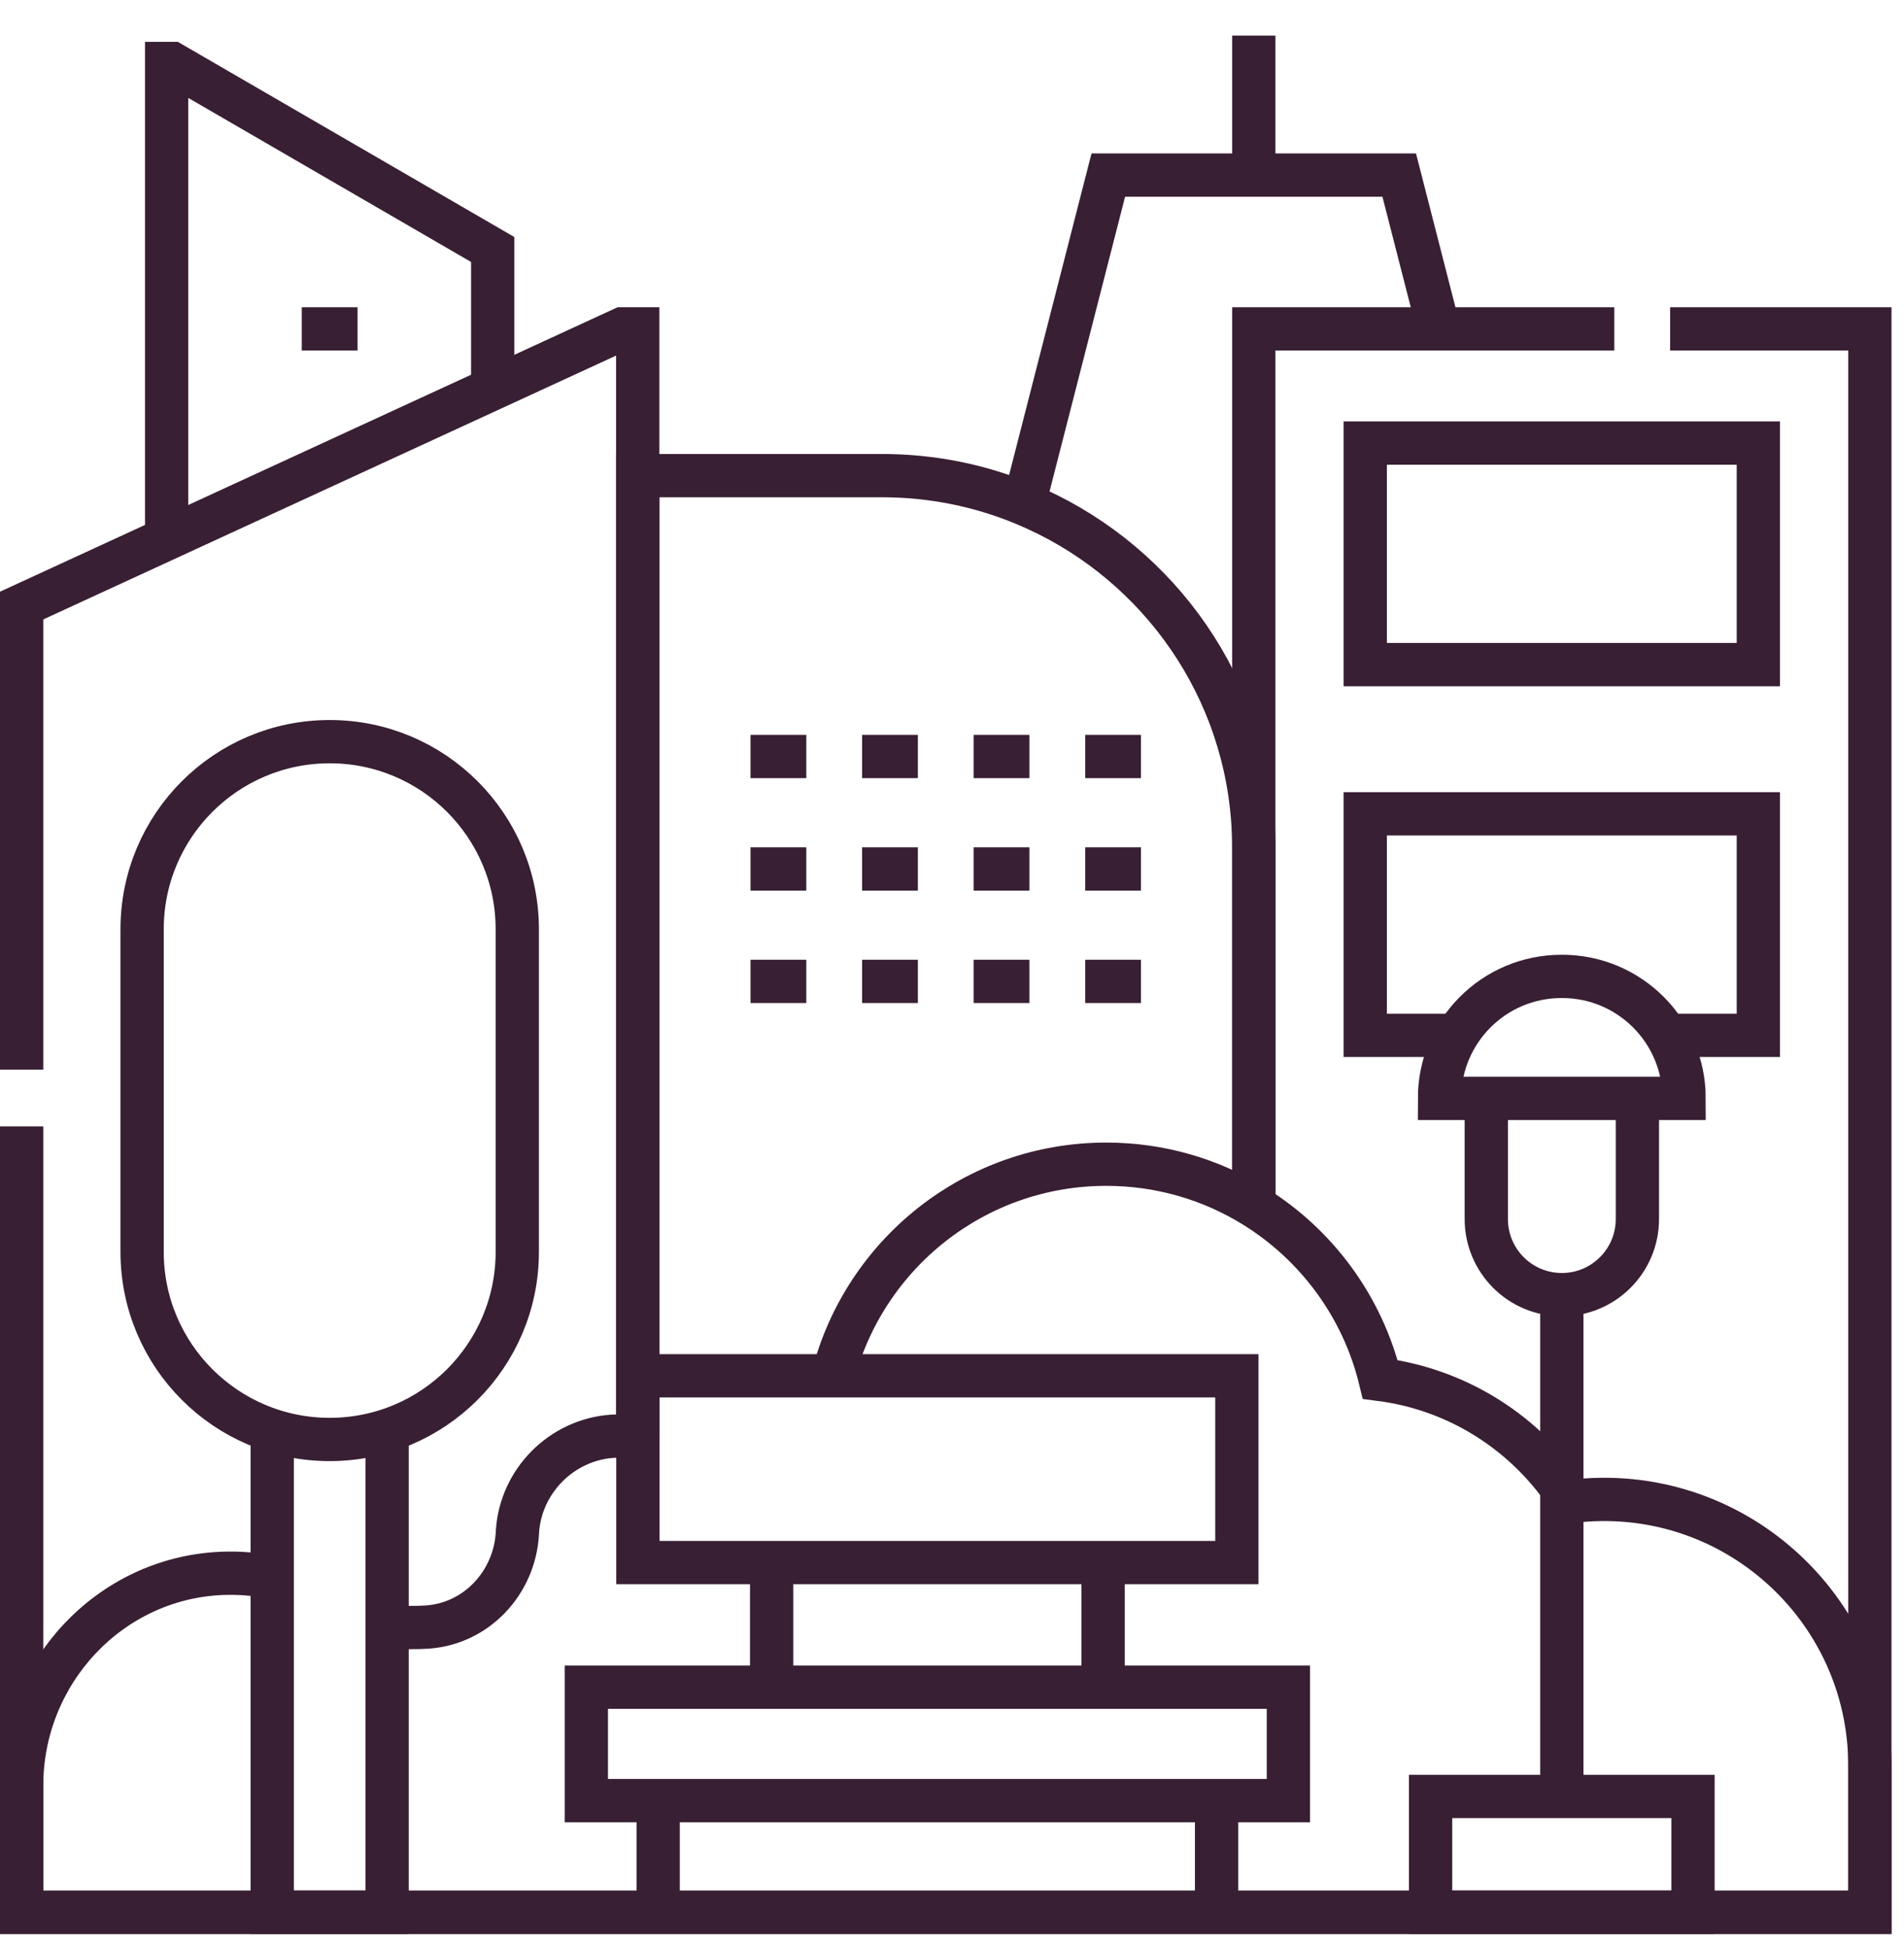 <svg width="44" height="45" viewBox="0 0 44 45" fill="none" xmlns="http://www.w3.org/2000/svg">
<path d="M28.974 18.891H28.946" stroke="#391F33" stroke-miterlimit="10"/>
<path d="M33.246 7.598L32.335 4.045H28.973H25.612L23.665 11.639" stroke="#391F33" stroke-miterlimit="10"/>
<path d="M28.974 4.045V0.822" stroke="#391F33" stroke-miterlimit="10"/>
<path d="M11.386 8.977V5.764L3.976 1.467H3.851V12.447" stroke="#391F33" stroke-miterlimit="10"/>
<path d="M0.5 26.022V41.252V44.178H6.291H8.946H14.737" stroke="#391F33" stroke-miterlimit="10"/>
<path d="M14.737 33.213V10.988V7.598H14.382L11.387 8.977L3.851 12.447L0.5 13.99V24.71" stroke="#391F33" stroke-miterlimit="10"/>
<path d="M14.737 44.178H15.21H28.114H28.974" stroke="#391F33" stroke-miterlimit="10"/>
<path d="M28.974 27.858V19.582C28.974 19.349 28.964 19.118 28.946 18.891C28.685 15.608 26.579 12.845 23.665 11.639C22.653 11.219 21.544 10.988 20.38 10.988H14.737V33.213" stroke="#391F33" stroke-miterlimit="10"/>
<path d="M37.305 7.598H33.246H28.974V18.891V19.582V27.858" stroke="#391F33" stroke-miterlimit="10"/>
<path d="M28.974 44.178H33.06H39.125H43.211V40.79V7.598H38.595" stroke="#391F33" stroke-miterlimit="10"/>
<path d="M14.742 33.214C14.74 33.214 14.739 33.213 14.738 33.213C14.549 33.179 14.351 33.167 14.149 33.181C12.98 33.261 12.034 34.212 11.958 35.381C11.958 35.392 11.957 35.401 11.957 35.411C11.897 36.565 11.008 37.519 9.856 37.59C9.745 37.597 9.633 37.6 9.521 37.599C9.51 37.599 9.499 37.599 9.489 37.599C9.306 37.599 9.124 37.609 8.946 37.63" stroke="#391F33" stroke-miterlimit="10"/>
<path d="M6.291 36.442C5.914 36.364 5.52 36.332 5.117 36.349C2.521 36.461 0.5 38.654 0.5 41.252V44.178H6.291H8.946H14.737H15.21H28.114H28.974H33.06H39.125H43.211V40.79C43.211 37.13 40.016 34.231 36.303 34.687C36.236 34.581 36.167 34.477 36.093 34.376C35.123 33.029 33.623 32.091 31.896 31.868C31.485 30.178 30.416 28.745 28.974 27.858C27.982 27.247 26.814 26.896 25.564 26.896C22.527 26.896 19.974 28.973 19.251 31.784" stroke="#391F33" stroke-miterlimit="10"/>
<path d="M8.946 33.048V37.63V44.178H6.291V36.442V33.048" stroke="#391F33" stroke-miterlimit="10"/>
<path d="M40.634 10.236H31.55V15.354H40.634V10.236Z" stroke="#391F33" stroke-miterlimit="10"/>
<path d="M38.513 23.919H40.634V18.801H31.55V23.919H33.672" stroke="#391F33" stroke-miterlimit="10"/>
<path d="M39.124 41.502H33.06V44.178H39.124V41.502Z" stroke="#391F33" stroke-miterlimit="10"/>
<path d="M36.093 41.502V29.909" stroke="#391F33" stroke-miterlimit="10"/>
<path d="M37.839 25.375V28.163C37.839 29.127 37.057 29.909 36.093 29.909C35.128 29.909 34.347 29.127 34.347 28.163V25.375" stroke="#391F33" stroke-miterlimit="10"/>
<path d="M36.1 22.557H36.084C34.527 22.557 33.266 23.819 33.266 25.375H38.918C38.918 23.819 37.657 22.557 36.1 22.557Z" stroke="#391F33" stroke-miterlimit="10"/>
<path d="M29.774 38.978H13.55V41.598H29.774V38.978Z" stroke="#391F33" stroke-miterlimit="10"/>
<path d="M28.583 31.784H14.741V36.099H28.583V31.784Z" stroke="#391F33" stroke-miterlimit="10"/>
<path d="M17.832 36.099V38.978" stroke="#391F33" stroke-miterlimit="10"/>
<path d="M25.492 36.099V38.978" stroke="#391F33" stroke-miterlimit="10"/>
<path d="M15.21 41.598V44.178" stroke="#391F33" stroke-miterlimit="10"/>
<path d="M28.114 41.598V44.178" stroke="#391F33" stroke-miterlimit="10"/>
<path d="M7.619 17.134C5.225 17.134 3.284 19.074 3.284 21.468V28.92C3.284 31.314 5.225 33.255 7.619 33.255C10.013 33.255 11.954 31.314 11.954 28.92V21.468C11.954 19.074 10.013 17.134 7.619 17.134Z" stroke="#391F33" stroke-miterlimit="10"/>
<path d="M18.633 17.477H17.344" stroke="#391F33" stroke-miterlimit="10"/>
<path d="M21.211 17.477H19.922" stroke="#391F33" stroke-miterlimit="10"/>
<path d="M23.789 17.477H22.5" stroke="#391F33" stroke-miterlimit="10"/>
<path d="M26.367 17.477H25.078" stroke="#391F33" stroke-miterlimit="10"/>
<path d="M18.633 20.075H17.344" stroke="#391F33" stroke-miterlimit="10"/>
<path d="M21.211 20.075H19.922" stroke="#391F33" stroke-miterlimit="10"/>
<path d="M23.789 20.075H22.5" stroke="#391F33" stroke-miterlimit="10"/>
<path d="M26.367 20.075H25.078" stroke="#391F33" stroke-miterlimit="10"/>
<path d="M18.633 22.672H17.344" stroke="#391F33" stroke-miterlimit="10"/>
<path d="M21.211 22.672H19.922" stroke="#391F33" stroke-miterlimit="10"/>
<path d="M23.789 22.672H22.5" stroke="#391F33" stroke-miterlimit="10"/>
<path d="M26.367 22.672H25.078" stroke="#391F33" stroke-miterlimit="10"/>
<path d="M8.263 7.598H6.974" stroke="#391F33" stroke-miterlimit="10"/>
</svg>
